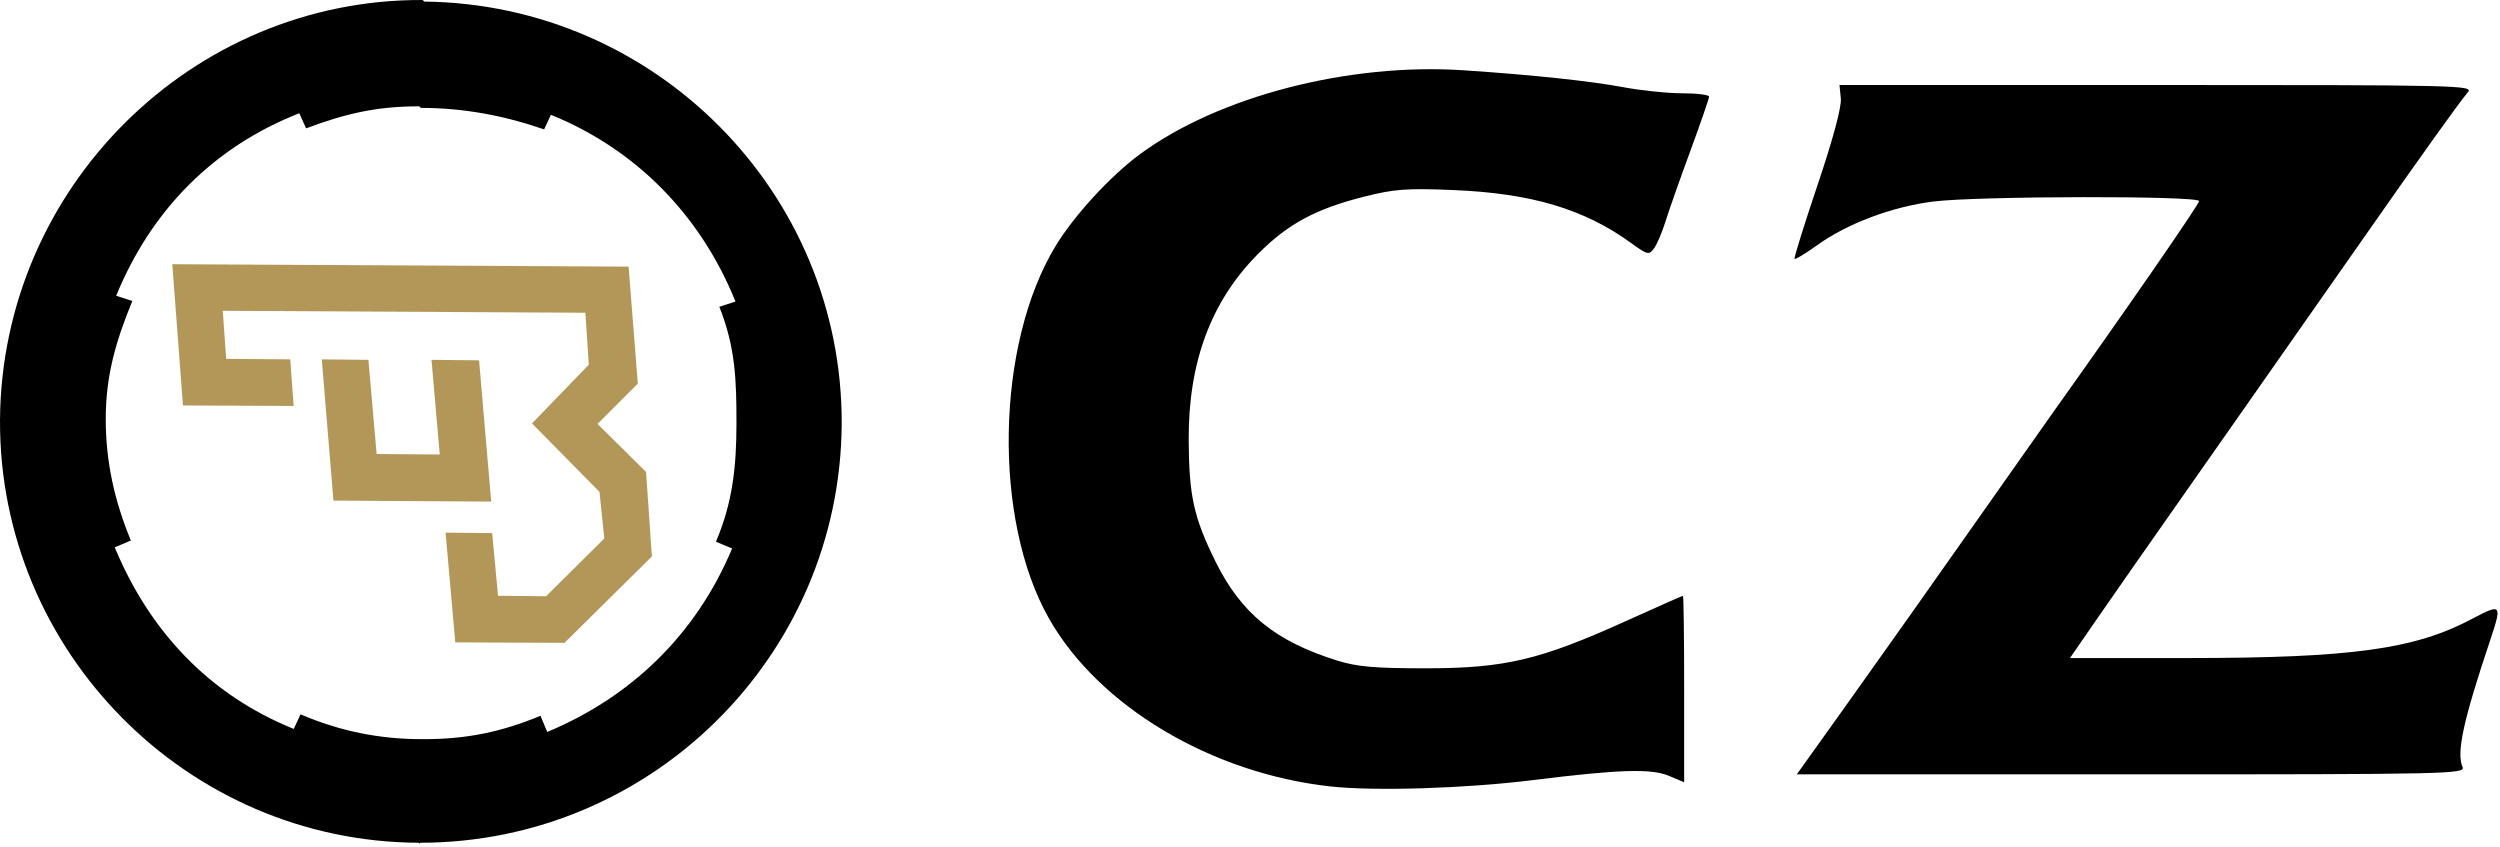 <?xml version="1.0" encoding="UTF-8" standalone="no"?><!DOCTYPE svg PUBLIC "-//W3C//DTD SVG 1.1//EN" "http://www.w3.org/Graphics/SVG/1.1/DTD/svg11.dtd"><svg width="100%" height="100%" viewBox="0 0 307 104" version="1.1" xmlns="http://www.w3.org/2000/svg" xmlns:xlink="http://www.w3.org/1999/xlink" xml:space="preserve" xmlns:serif="http://www.serif.com/" style="fill-rule:evenodd;clip-rule:evenodd;stroke-linejoin:round;stroke-miterlimit:2;"><path id="path57" d="M52.097,0.193l-0.192,-0.192c-28.352,-0.128 -51.712,23.04 -51.904,51.584c-0.128,28.416 22.976,51.776 51.392,51.904c0,0 0.192,0.192 0.192,0c28.416,0 51.584,-22.976 51.776,-51.392c0.128,-28.416 -22.848,-51.584 -51.264,-51.904m15.106,89.69l-0.832,-1.984c-4.8,1.984 -9.029,2.87 -14.341,2.87l-0.192,0c-5.312,0 -10.134,-1.001 -14.934,-3.049l-0.832,1.792c-10.432,-4.224 -17.696,-11.997 -21.984,-22.301l1.984,-0.832c-1.984,-4.8 -3.086,-9.602 -3.086,-14.914c0,-5.312 1.216,-9.513 3.264,-14.505l-1.984,-0.64c4.352,-10.624 12.056,-18.32 22.488,-22.416l0.832,1.856c4.8,-1.792 8.589,-2.705 13.901,-2.705l0.192,0.192c5.312,0 10.34,0.977 15.14,2.641l0.832,-1.792c10.432,4.224 18.38,12.311 22.668,22.935l-1.984,0.64c1.984,4.992 2.104,8.986 2.104,14.298c0,5.312 -0.471,9.752 -2.519,14.552l1.984,0.832c-4.416,10.56 -12.397,18.242 -22.701,22.53" style="fill-rule:nonzero;"/><path id="polygon53" d="M78.324,47.109l-4.948,4.947l5.961,5.902l0.715,10.372l-10.73,10.611l-13.412,-0.059l-1.193,-13.473l5.723,0.06l0.715,7.69l5.902,0.06l7.153,-7.094l-0.596,-5.723l-8.286,-8.405l6.975,-7.213l-0.418,-6.379l-44.529,-0.238l0.417,5.902l7.869,0.059l0.417,5.723l-13.592,-0.06l-1.311,-17.347l56.035,0.298l1.133,14.367Z" style="fill:#b39758;fill-rule:nonzero;"/><path id="polygon55" d="M54.002,55.812l-7.75,-0.06l-1.013,-11.564l-5.723,-0.06l1.431,17.347l19.374,0.119l-1.49,-17.347l-5.842,-0.059l1.013,11.624Z" style="fill:#b39758;fill-rule:nonzero;"/><path id="path4761" d="M163.349,96.571c-14.625,-1.618 -28.407,-9.843 -34.526,-20.604c-6.92,-12.17 -6.539,-33.673 0.812,-45.773c2.266,-3.731 6.71,-8.57 10.321,-11.237c9.632,-7.116 25.683,-11.276 39.83,-10.323c8.528,0.574 15.445,1.308 19.563,2.075c2.205,0.411 5.475,0.748 7.267,0.748c1.792,0 3.258,0.185 3.258,0.412c0,0.227 -1.05,3.268 -2.333,6.758c-1.284,3.489 -2.654,7.38 -3.045,8.648c-0.39,1.267 -1.01,2.713 -1.376,3.214c-0.627,0.857 -0.79,0.821 -2.767,-0.61c-5.811,-4.21 -12.248,-6.135 -21.864,-6.539c-5.717,-0.241 -7.257,-0.127 -10.964,0.809c-5.992,1.513 -9.395,3.354 -13.085,7.081c-5.74,5.797 -8.515,13.27 -8.467,22.809c0.034,6.841 0.615,9.486 3.272,14.88c3.156,6.406 7.36,9.83 14.987,12.205c2.443,0.761 4.656,0.951 10.965,0.943c9.624,-0.012 13.925,-1.032 24.462,-5.799c3.774,-1.708 6.928,-3.105 7.009,-3.105c0.081,0 0.147,5.151 0.147,11.448l0,11.448l-1.913,-0.801c-2.151,-0.901 -6.135,-0.771 -16.716,0.544c-8.249,1.026 -19.395,1.371 -24.837,0.769Zm64.023,-10.896c3.699,-5.178 10.283,-14.482 14.63,-20.675c4.348,-6.192 8.839,-12.569 9.981,-14.17c9.052,-12.694 18.067,-25.736 18.067,-26.138c0,-0.673 -27.199,-0.628 -32.643,0.055c-5.052,0.633 -10.555,2.7 -14.244,5.351c-1.442,1.036 -2.699,1.798 -2.792,1.693c-0.093,-0.105 1.185,-4.207 2.839,-9.115c1.886,-5.594 2.947,-9.543 2.843,-10.582l-0.165,-1.657l38.989,0c37.386,0 38.955,0.037 38.166,0.91c-0.813,0.898 -5.985,8.126 -12.755,17.824c-1.912,2.738 -5.251,7.504 -7.42,10.589c-2.169,3.085 -5.061,7.216 -6.427,9.179c-1.366,1.964 -5.386,7.701 -8.935,12.749c-3.549,5.049 -7.997,11.417 -9.885,14.152l-3.432,4.972l14.433,-0.004c20.153,-0.006 27.902,-1.074 34.959,-4.817c3.608,-1.914 3.697,-1.807 2.204,2.652c-3.307,9.878 -4.159,13.798 -3.382,15.556c0.374,0.846 -1.751,0.892 -40.682,0.892l-41.075,0l6.726,-9.416l0,0Z" style="fill-rule:nonzero;"/></svg>